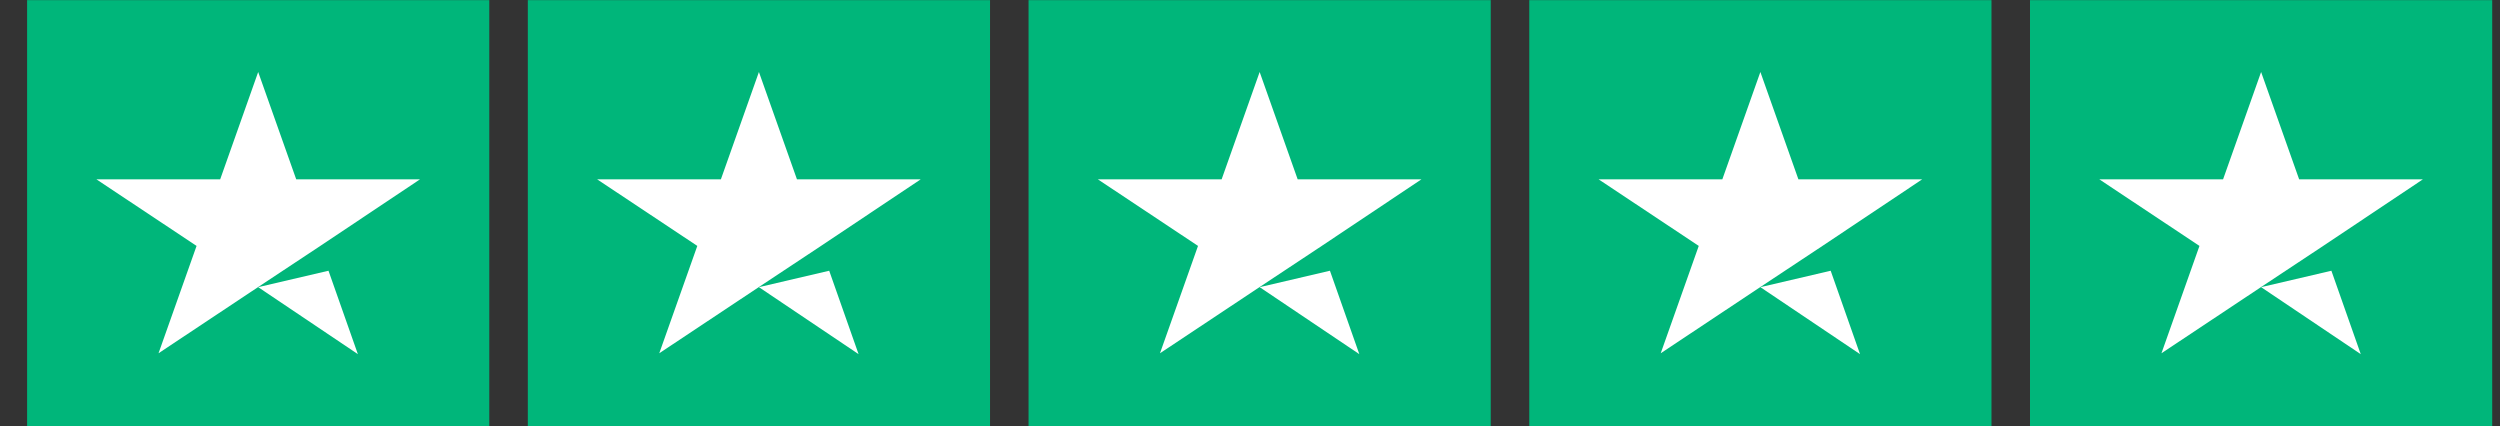 <svg xmlns="http://www.w3.org/2000/svg" fill="none" viewBox="0 0 88 15" height="15" width="88"><rect x="0" y="0" width="88" height="15" fill="#333333" stroke="none"/><g clip-path="url(#clip0_2_187)"><path fill="#00B67A" d="M0.954 0.004H17.223V14.996H0.954V0.004ZM18.579 0.004H34.849V14.996H18.579V0.004ZM36.205 0.004H52.474V14.996H36.205V0.004ZM53.83 0.004H70.1V14.996H53.83V0.004ZM71.456 0.004H87.726V14.996H71.456V0.004Z"></path><path fill="white" d="M9.088 10.108L11.563 9.53L12.597 12.466L9.088 10.108ZM14.783 6.313H10.427L9.088 2.534L7.75 6.313H3.394L6.919 8.656L5.58 12.435L9.105 10.092L11.275 8.656L14.783 6.313ZM26.714 10.108L29.188 9.53L30.222 12.466L26.714 10.108ZM32.408 6.313H28.053L26.714 2.534L25.375 6.313H21.02L24.545 8.656L23.206 12.435L26.731 10.092L28.9 8.656L32.408 6.313ZM44.34 10.108L46.814 9.53L47.848 12.466L44.34 10.108ZM50.034 6.313H45.678L44.34 2.534L43.001 6.313H38.645L42.17 8.656L40.831 12.435L44.357 10.092L46.526 8.656L50.034 6.313ZM61.965 10.108L64.44 9.53L65.473 12.466L61.965 10.108ZM67.66 6.313H63.304L61.965 2.534L60.626 6.313H56.271L59.796 8.656L58.457 12.435L61.982 10.092L64.151 8.656L67.66 6.313ZM79.591 10.108L82.065 9.53L83.099 12.466L79.591 10.108ZM85.285 6.313H80.93L79.591 2.534L78.252 6.313H73.896L77.421 8.656L76.083 12.435L79.608 10.092L81.777 8.656L85.285 6.313Z"></path></g><defs><clipPath id="clip0_2_187"><rect transform="translate(0.954)" fill="white" height="15" width="86.772"></rect></clipPath></defs></svg>